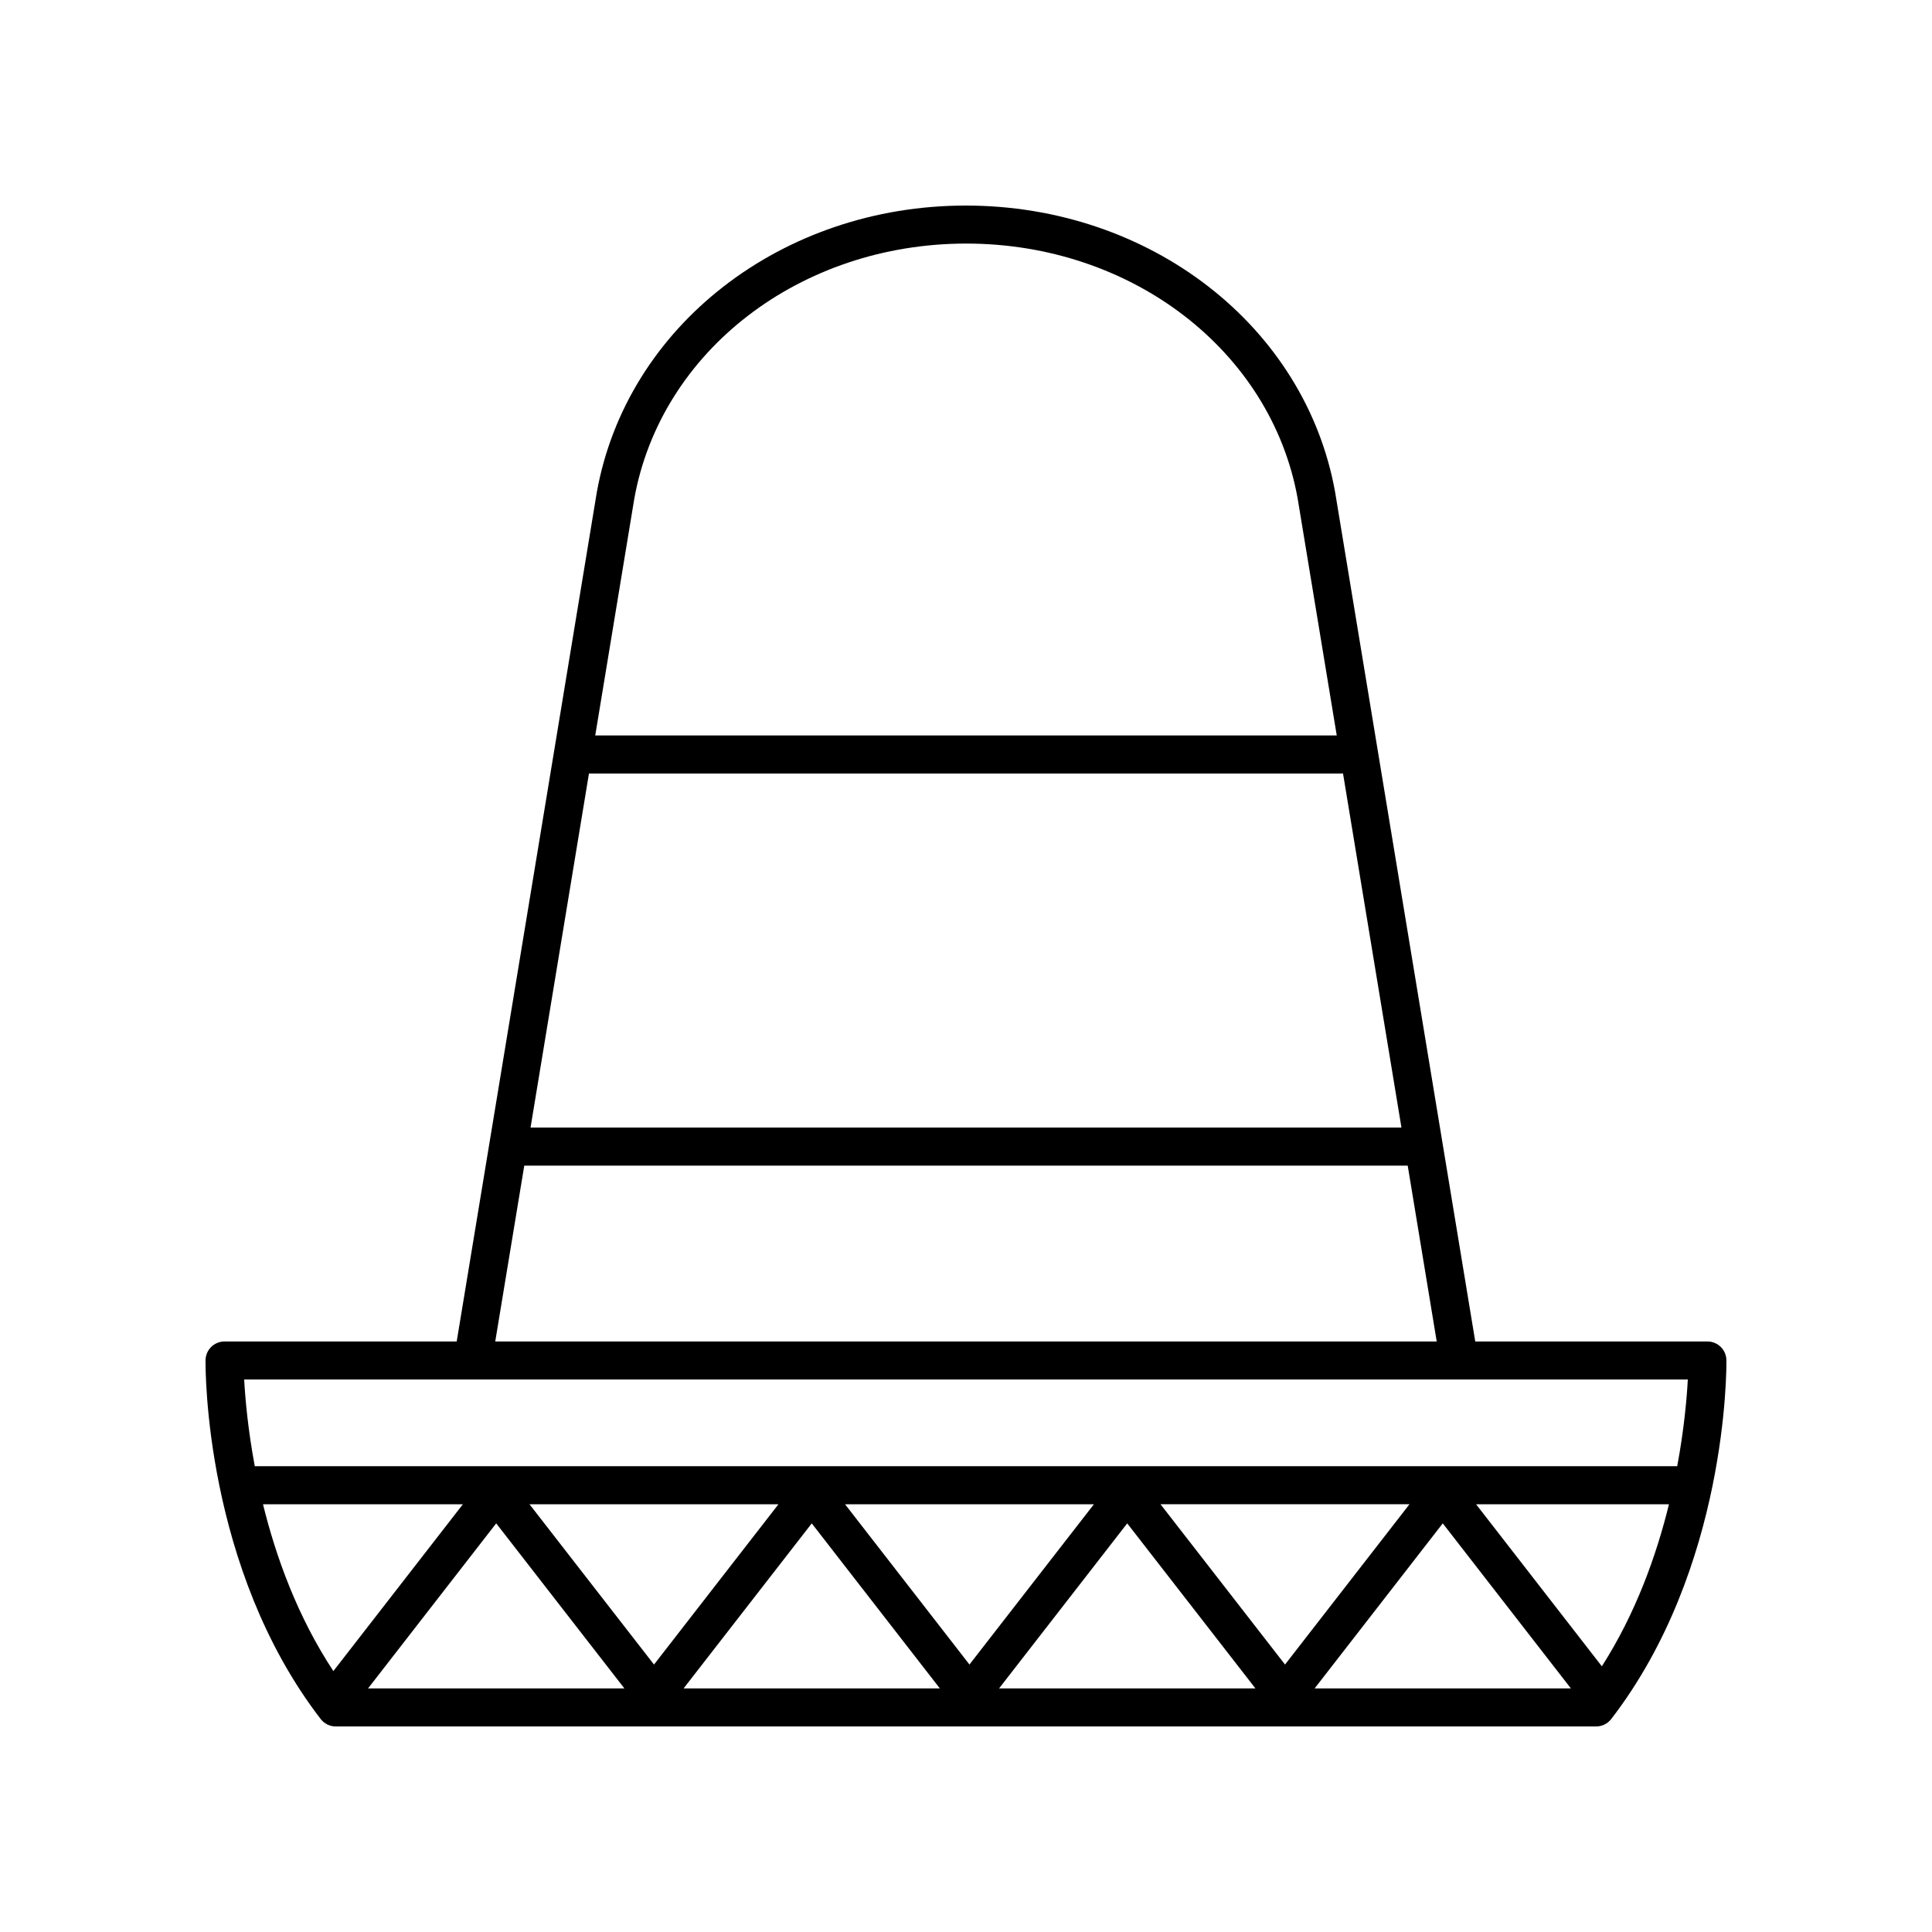 <?xml version="1.0" encoding="UTF-8"?>
<!-- Uploaded to: ICON Repo, www.svgrepo.com, Generator: ICON Repo Mixer Tools -->
<svg fill="#000000" width="800px" height="800px" version="1.1" viewBox="144 144 512 512" xmlns="http://www.w3.org/2000/svg">
 <path d="m596.48 499.5h-61.523l-37.137-225.09c-7.894-44-49.008-75.934-97.891-75.934-48.754 0-89.867 31.938-97.773 76.008l-37.125 225.02h-61.523c-2.762 0-5.008 2.223-5.039 4.981-0.023 2.231-0.277 55.109 30.52 95.078 0.957 1.238 2.434 1.965 3.992 1.965h334.02c1.562 0 3.039-0.727 3.988-1.965 30.805-39.969 30.551-92.848 30.527-95.078-0.031-2.758-2.277-4.981-5.039-4.981zm-296.39-150.56c0.082 0.004 0.152 0.047 0.234 0.047h199.35c0.082 0 0.152-0.043 0.234-0.047l15.492 93.883h-230.8zm12-72.75c7.031-39.191 43.977-67.641 87.977-67.641 43.867 0 80.812 28.449 87.828 67.57l10.359 62.789h-196.51zm-29.152 176.71h234.12l7.688 46.602h-249.5zm308.35 56.68c-0.262 4.91-0.969 13.113-2.809 22.984h-376.96c-1.836-9.871-2.547-18.078-2.809-22.984zm-22.781 76.008-33.336-42.945h51.125c-3.32 13.516-8.77 28.852-17.789 42.945zm-354.81-42.945h52.973l-34.324 44.211c-9.516-14.438-15.227-30.285-18.648-44.211zm187.22 42.477-32.973-42.477h65.953zm-125.42-37.414 33.973 43.742h-67.934zm8.824-5.062h65.98l-32.984 42.48zm74.801 5.066 33.949 43.738h-67.91zm83.602-0.004 33.977 43.742h-67.938zm8.824-5.062h65.977l-32.98 42.48zm74.801 5.066 33.953 43.738h-67.91z"/>
</svg>